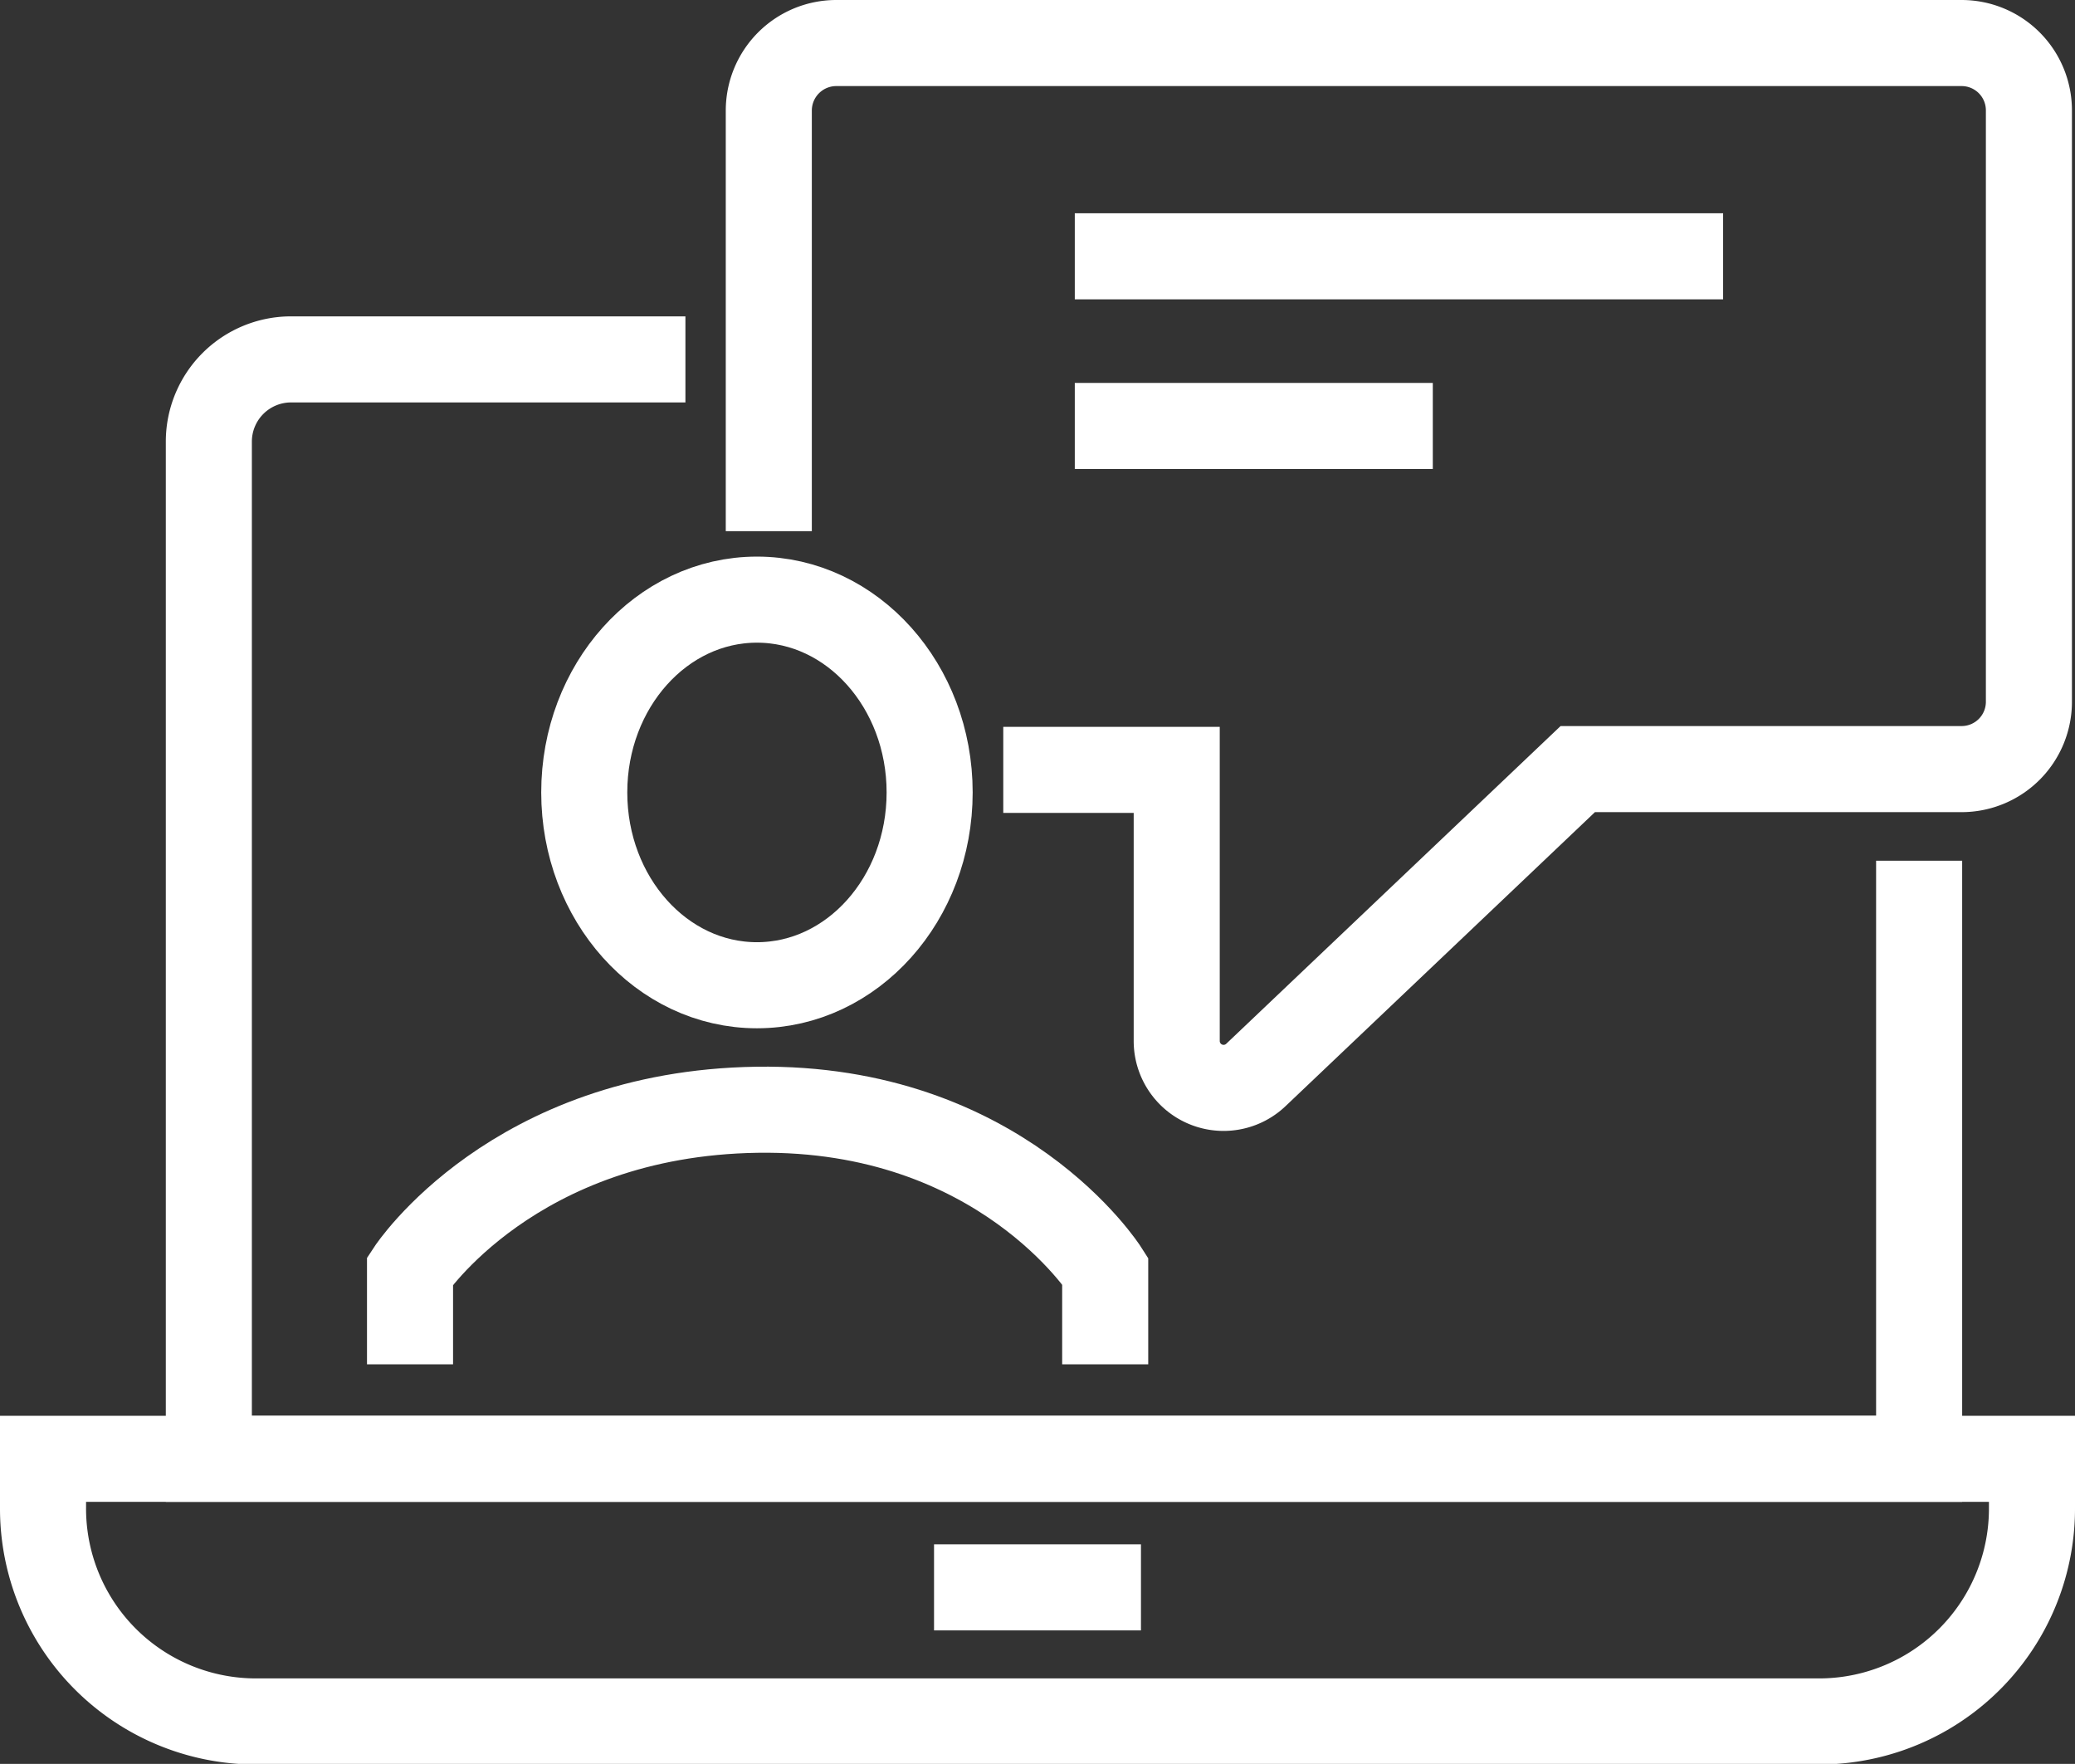 <svg xmlns="http://www.w3.org/2000/svg" viewBox="0 0 108.5 92.22"><rect x="0" y="0" width="108.5" height="92.22" fill="#333333" stroke="none"/><defs><style>.cls-1{fill:none;stroke:#fff;stroke-miterlimit:10;stroke-width:4.5px;}</style></defs><g id="图层_2" data-name="图层 2"><g id="图层_1-2" data-name="图层 1"><path class="cls-1" d="M2.25,76.27h104a0,0,0,0,1,0,0v2.56A11.13,11.13,0,0,1,95.12,90H13.38A11.13,11.13,0,0,1,2.25,78.84V76.27A0,0,0,0,1,2.25,76.27Z"/><path class="cls-1" d="M100.35,45V76.27H10.92V23.1a4.3,4.3,0,0,1,4.3-4.31H35.84"/><ellipse class="cls-1" cx="39.58" cy="41.43" rx="9.03" ry="10.08"/><path class="cls-1" d="M21.44,71.33V66.44s5.4-8.23,18.14-8.42,18.21,8.42,18.21,8.42v4.89"/><path class="cls-1" d="M52.46,40.25h9.07V54.43a2.45,2.45,0,0,0,4.13,1.78l16.84-16h20.07a3.52,3.52,0,0,0,3.52-3.53V5.77a3.52,3.52,0,0,0-3.52-3.52H43.72A3.53,3.53,0,0,0,40.2,5.77v22"/><line class="cls-1" x1="56.2" y1="13.4" x2="90.1" y2="13.4"/><line class="cls-1" x1="56.2" y1="22.27" x2="74.92" y2="22.27"/><line class="cls-1" x1="48.84" y1="82.99" x2="59.66" y2="82.99"/></g></g></svg>